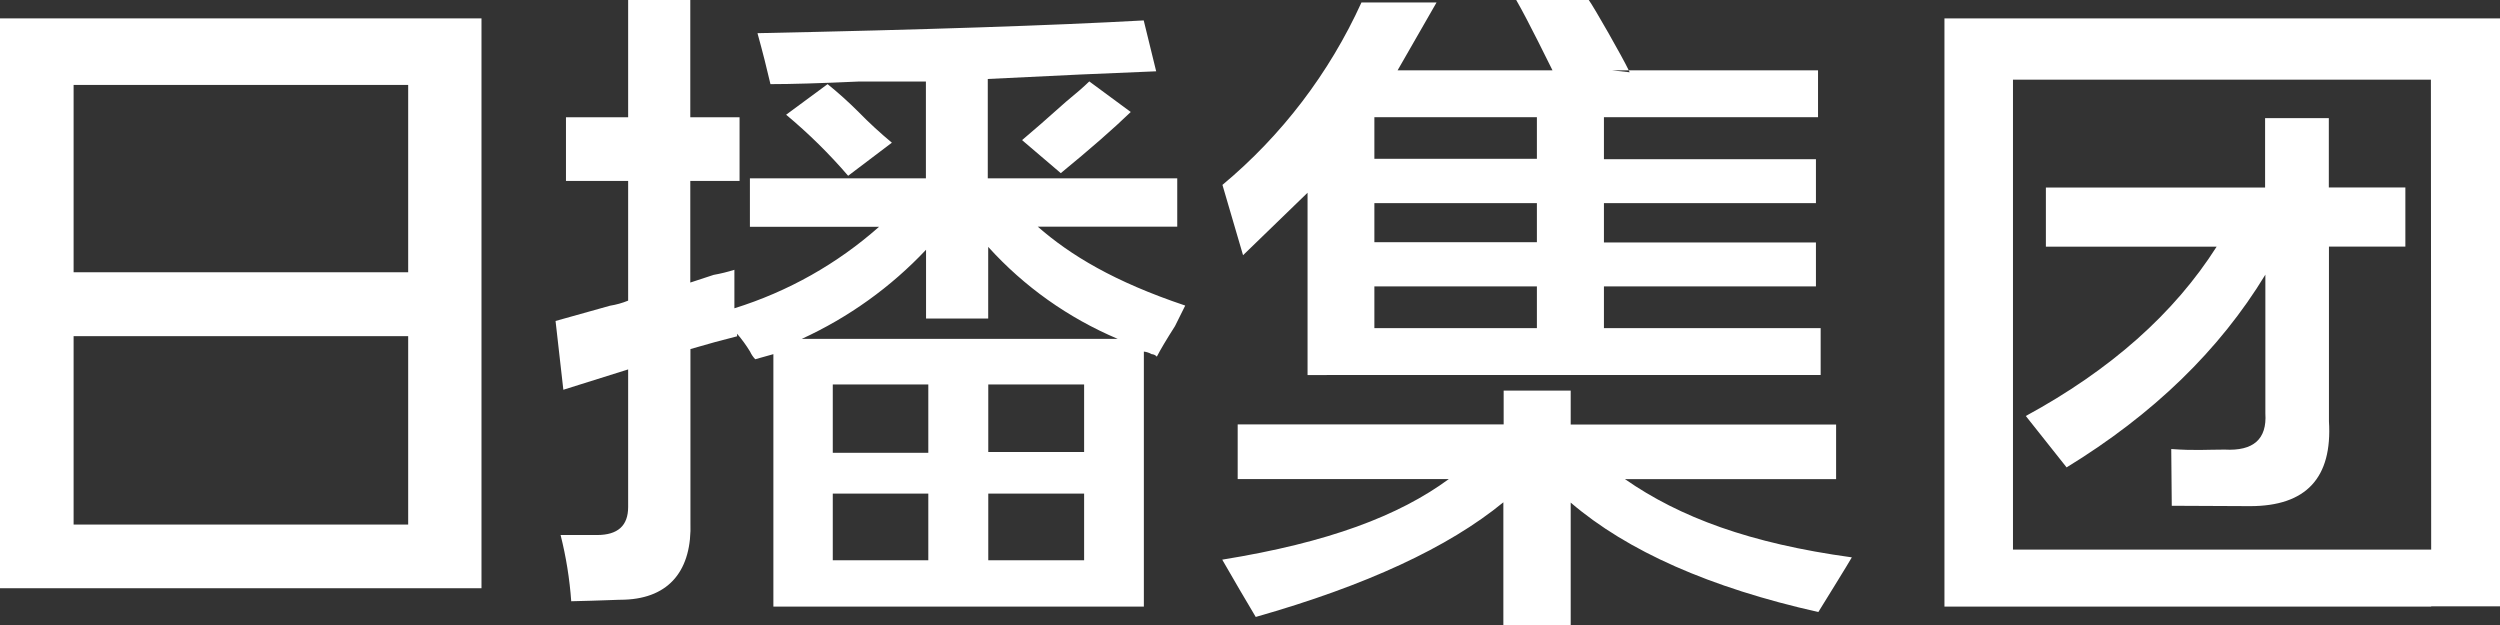 <?xml version="1.0" encoding="UTF-8"?>
<svg width="136px" height="34px" viewBox="0 0 136 34" version="1.1" xmlns="http://www.w3.org/2000/svg" xmlns:xlink="http://www.w3.org/1999/xlink">
    <rect x="0" y="0" width="136" height="34" fill="#333333" stroke="none"/>
    <!-- Generator: Sketch 52.2 (67145) - http://www.bohemiancoding.com/sketch -->
    <title>中文LOGO</title>
    <desc>Created with Sketch.</desc>
    <g id="Page-1" stroke="none" stroke-width="1" fill="none" fill-rule="evenodd">
        <g id="品牌页1" transform="translate(-885, -107)" fill="#FFFFFF" fill-rule="nonzero">
            <g id="中文LOGO" transform="translate(885, 107)">
                <path d="M60.807,18.436 L43.614,18.436 C46.167,17.266 48.464,15.618 50.377,13.586 L50.377,17.328 L53.758,17.328 L53.758,13.43 C55.706,15.587 58.113,17.296 60.807,18.436 Z M45.303,20.915 L50.5,20.915 L50.5,24.634 L45.303,24.634 L45.303,20.915 Z M45.303,26.852 L50.5,26.852 L50.5,30.478 L45.303,30.478 L45.303,26.852 Z M53.762,20.915 L58.976,20.915 L58.976,24.587 L53.762,24.587 L53.762,20.915 Z M53.762,26.852 L58.976,26.852 L58.976,30.478 L53.762,30.478 L53.762,26.852 Z M64.466,16.619 C60.613,15.325 58.238,13.89 56.454,12.331 L64.042,12.331 L64.042,9.703 L53.735,9.703 L53.735,4.296 C57.4,4.112 60.454,3.972 62.896,3.879 L62.218,1.111 C57.237,1.387 50.233,1.618 41.207,1.805 C41.489,2.822 41.723,3.754 41.913,4.577 C43.042,4.577 44.639,4.53 46.706,4.436 L50.369,4.436 L50.369,9.703 L40.795,9.703 L40.795,12.338 L47.82,12.338 C45.549,14.352 42.866,15.863 39.951,16.771 L39.951,14.677 C39.58,14.793 39.203,14.886 38.821,14.954 L37.552,15.371 L37.552,9.843 L40.232,9.843 L40.232,6.378 L37.552,6.378 L37.552,0 L34.171,0 L34.171,6.378 L30.789,6.378 L30.789,9.843 L34.171,9.843 L34.171,16.354 C33.854,16.484 33.523,16.577 33.184,16.631 L30.222,17.461 L30.646,21.203 L34.171,20.096 L34.171,27.581 C34.171,28.599 33.608,29.105 32.478,29.105 L30.496,29.105 C30.794,30.287 30.988,31.493 31.075,32.708 C32.712,32.673 33.616,32.622 33.992,32.622 C36.434,32.528 37.651,30.996 37.56,28.412 L37.56,18.989 C38.498,18.714 39.344,18.482 40.097,18.295 L40.097,18.155 C40.359,18.459 40.595,18.784 40.803,19.126 C40.873,19.279 40.968,19.419 41.084,19.543 L42.072,19.266 L42.072,33 L62.226,33 L62.226,19.126 C62.376,19.144 62.52,19.192 62.65,19.266 C62.759,19.271 62.861,19.321 62.932,19.402 C63.12,19.033 63.449,18.48 63.919,17.742 L64.474,16.627 L64.466,16.619 Z M55.594,7.617 L57.707,9.419 C59.293,8.119 60.561,7.011 61.513,6.093 L59.257,4.429 C58.974,4.707 58.551,5.076 57.988,5.536 C56.952,6.461 56.16,7.154 55.61,7.614 L55.594,7.617 Z M46.714,6.101 C46.177,5.564 45.612,5.055 45.021,4.577 L42.765,6.241 C43.982,7.255 45.11,8.366 46.139,9.563 L48.518,7.762 C47.887,7.239 47.285,6.685 46.714,6.101 Z" id="Shape"></path>
                <path d="M83.607,17.849 L74.766,17.849 L74.766,15.581 L83.607,15.581 L83.607,17.849 Z M83.607,13.174 L74.766,13.174 L74.766,11.05 L83.607,11.05 L83.607,13.174 Z M83.607,8.639 L74.766,8.639 L74.766,6.376 L83.607,6.376 L83.607,8.639 Z M74.766,20.399 L99.044,20.399 L99.044,17.849 L87.254,17.849 L87.254,15.581 L98.787,15.581 L98.787,13.19 L87.254,13.19 L87.254,11.05 L98.787,11.05 L98.787,8.659 L87.254,8.659 L87.254,6.376 L98.901,6.376 L98.901,3.826 L88.604,3.826 L88.655,3.933 L87.692,3.826 L88.604,3.826 C88.288,3.152 86.697,0.359 86.429,0 L82.482,0 C83.137,1.132 84.357,3.634 84.456,3.826 L76.029,3.826 L78.148,0.135 L74.063,0.135 C72.315,3.976 69.73,7.368 66.501,10.058 L67.622,13.884 L71.131,10.485 L71.131,20.403 L74.766,20.399 Z M100.725,30.318 C95.199,29.561 91.39,28.146 88.399,26.066 L99.884,26.066 L99.884,23.093 L85.446,23.093 L85.446,21.248 L81.799,21.248 L81.799,23.089 L67.33,23.089 L67.33,26.062 L78.815,26.062 C76.1,28.054 72.287,29.509 66.489,30.445 C67.141,31.58 67.749,32.619 68.312,33.562 C74.299,31.861 78.789,29.783 81.783,27.325 L81.783,34 L85.446,34 L85.446,27.341 C88.533,29.984 93.023,31.969 98.917,33.295 C98.917,33.295 100.646,30.505 100.741,30.318 L100.725,30.318 Z" id="Shape"></path>
                <path d="M22.205,28.536 L4.004,28.536 L4.004,18.287 L22.205,18.287 L22.205,28.536 Z M22.205,14.811 L4.004,14.811 L4.004,4.62 L22.205,4.62 L22.205,14.811 Z M4.004,32 L26.193,32 L26.193,1 L0,1 L0,32 L4.004,32 Z" id="Shape"></path>
                <path d="M110.204,22.63 L112.423,25.426 C117.136,22.542 120.741,19.047 123.236,14.941 L123.236,22.492 C123.327,23.889 122.588,24.545 121.018,24.458 C120,24.458 119.407,24.521 118.116,24.427 L118.144,27.514 L122.406,27.534 C125.455,27.534 126.885,25.996 126.695,22.921 L126.695,13.415 L130.852,13.415 L130.852,10.198 L126.688,10.198 L126.688,6.427 L123.221,6.427 L123.221,10.202 L111.296,10.202 L111.296,13.419 L120.585,13.419 C118.276,17.053 114.816,20.123 110.204,22.63 Z M132.256,29.897 L109.506,29.897 L109.506,4.335 L132.241,4.335 L132.256,29.897 Z M132.256,32.984 L136,32.984 L136,1 L105.778,1 L105.778,33 L109.521,33 L132.26,33 L132.256,32.984 Z" id="Shape"></path>
            </g>
        </g>
    </g>
</svg>